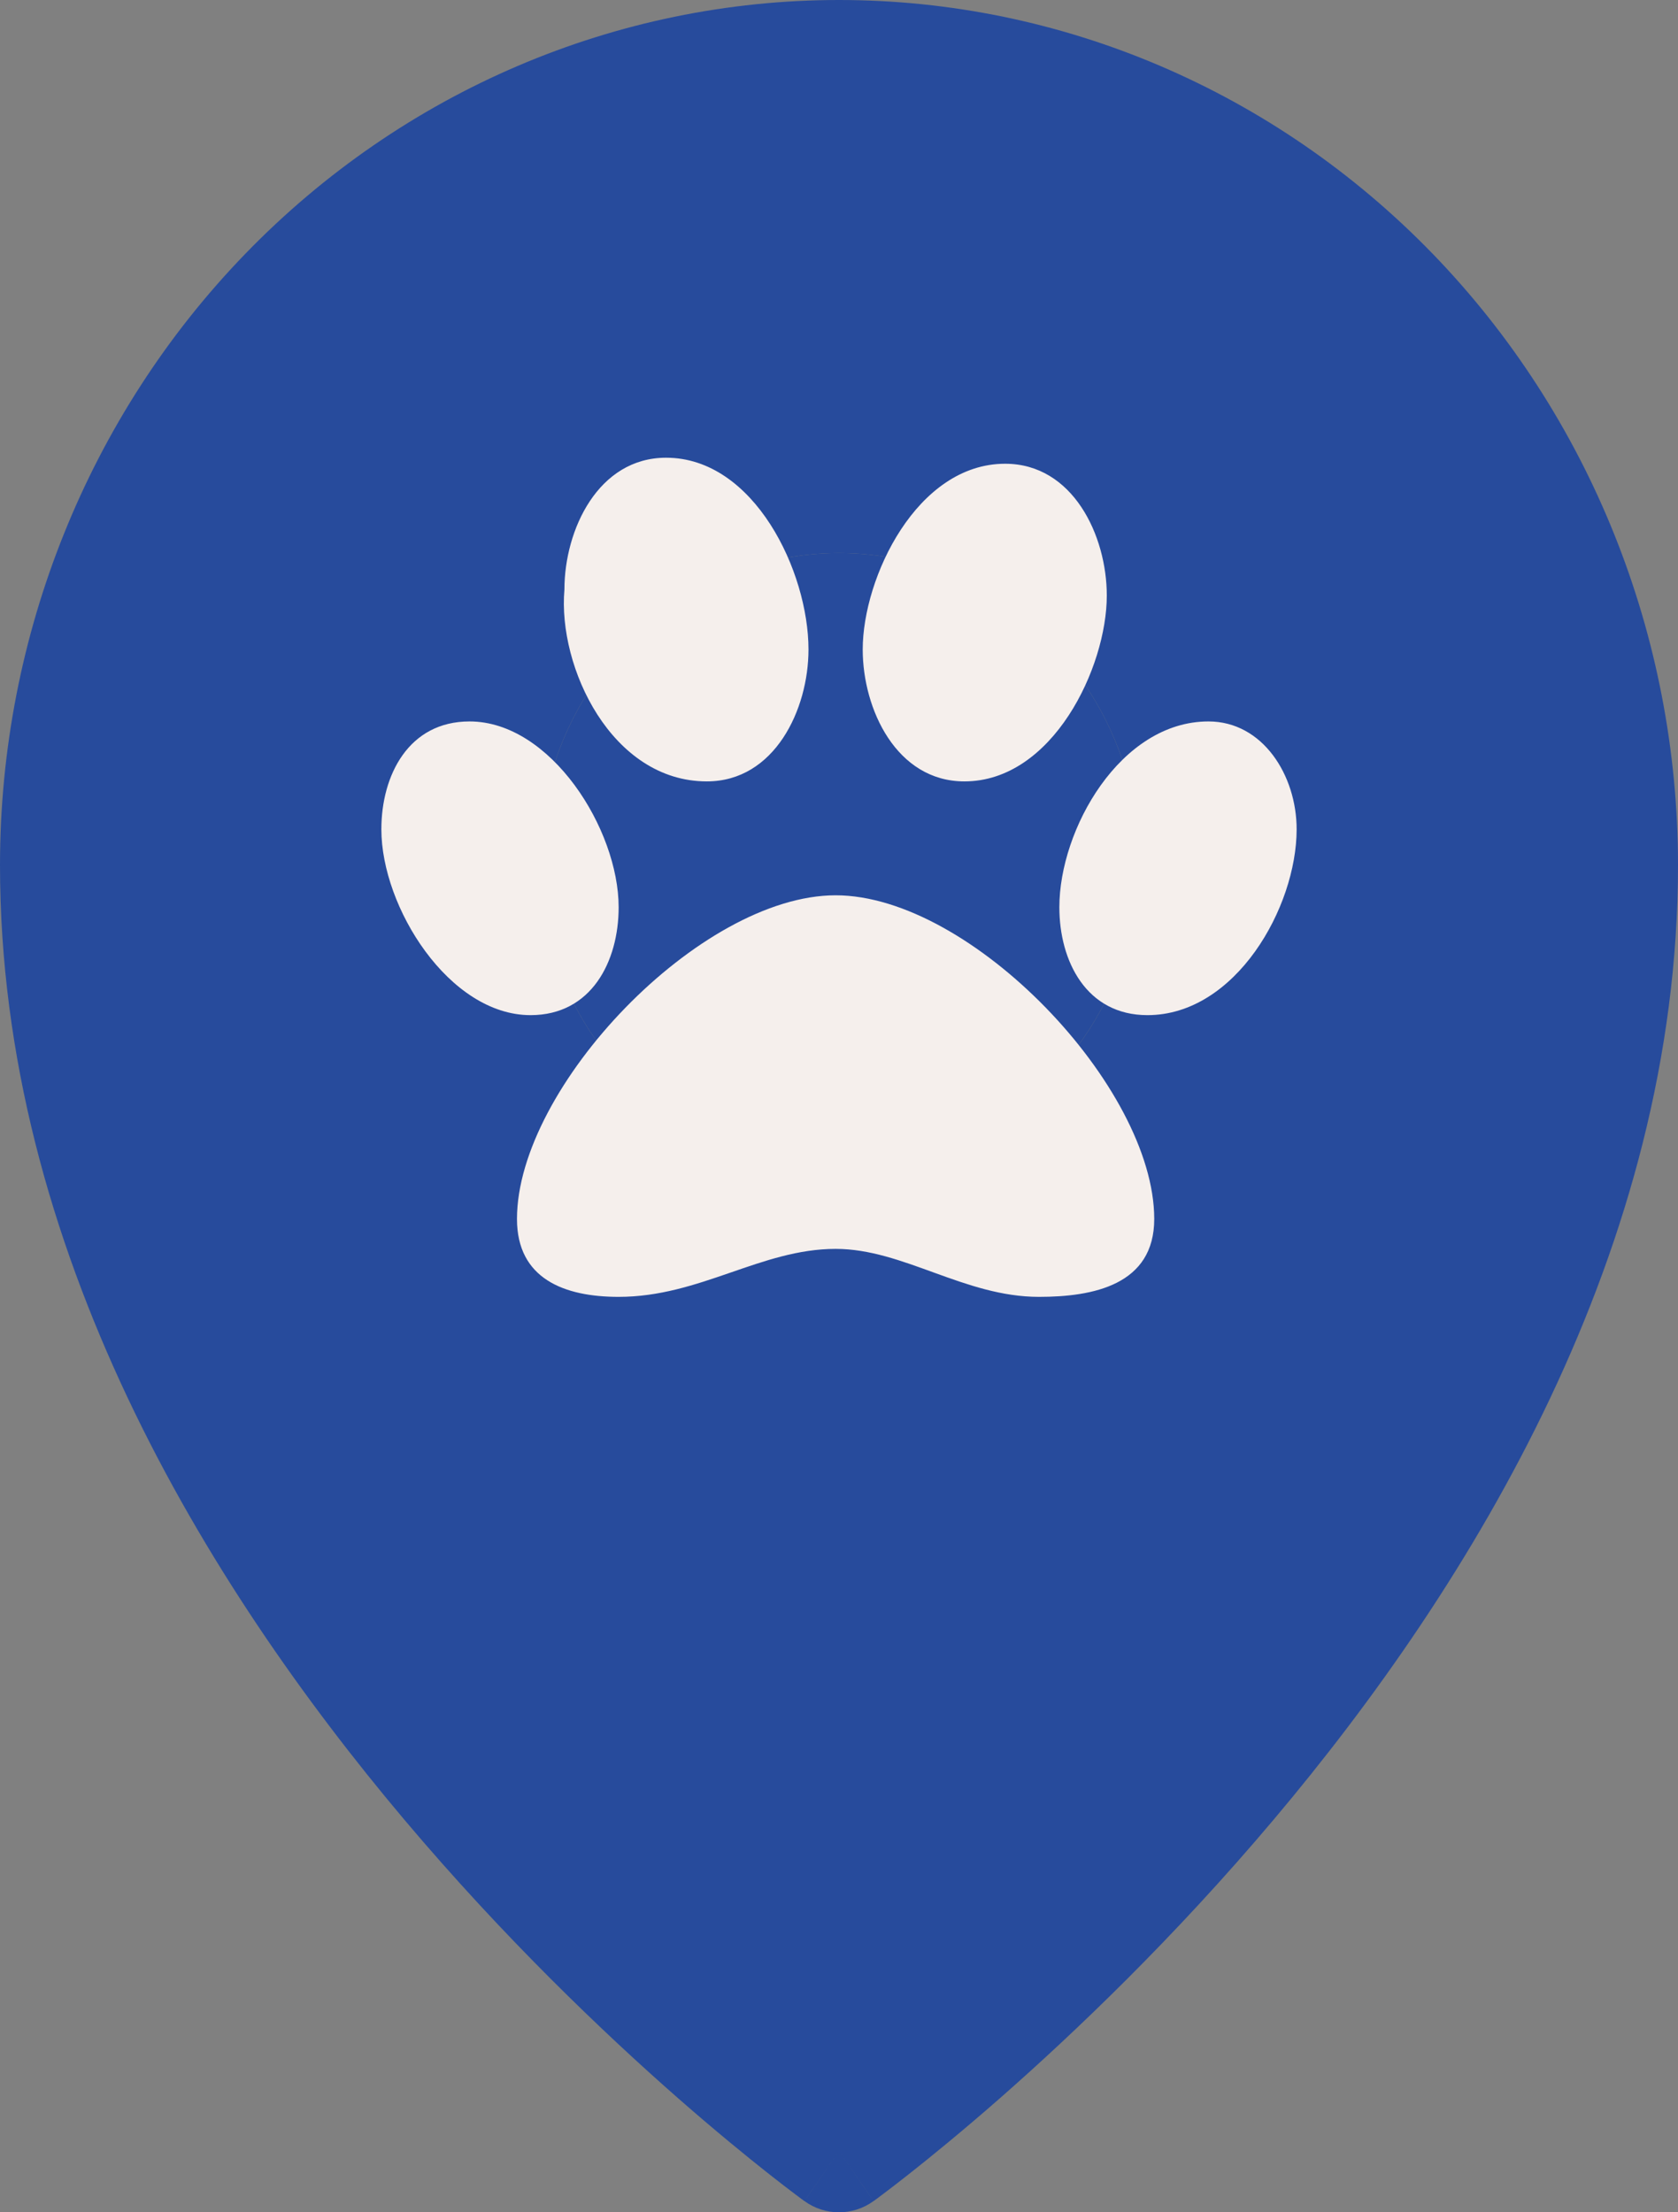 <?xml version="1.0" encoding="UTF-8"?> <svg xmlns="http://www.w3.org/2000/svg" width="22" height="29" viewBox="0 0 22 29" fill="none"><rect x="0" y="0" width="22" height="29" fill="#808080" stroke="none"/><path fill-rule="evenodd" clip-rule="evenodd" d="M10.547 28.853C10.547 28.853 10.548 28.854 11 28.195L10.547 28.853ZM11.453 28.853L11.456 28.851L11.463 28.846L11.488 28.828C11.509 28.812 11.54 28.789 11.58 28.759C11.659 28.7 11.773 28.612 11.918 28.498C12.207 28.27 12.616 27.937 13.107 27.507C14.086 26.648 15.393 25.402 16.701 23.85C19.3 20.768 22 16.369 22 11.34C22 8.334 20.842 5.45 18.78 3.323C16.717 1.196 13.919 0 11 0C8.081 0 5.283 1.196 3.22 3.323C1.158 5.45 0 8.334 0 11.34C0 16.369 2.7 20.768 5.298 23.85C6.607 25.402 7.914 26.648 8.893 27.507C9.384 27.937 9.793 28.27 10.082 28.498C10.227 28.612 10.341 28.7 10.42 28.759C10.46 28.789 10.491 28.812 10.512 28.828L10.537 28.846L10.544 28.851L10.547 28.853C10.818 29.049 11.182 29.049 11.453 28.853ZM11 28.195L11.453 28.853C11.453 28.853 11.452 28.854 11 28.195ZM14.929 11.278C14.929 13.502 13.17 15.306 11 15.306C8.83 15.306 7.071 13.502 7.071 11.278C7.071 9.053 8.83 7.25 11 7.25C13.17 7.25 14.929 9.053 14.929 11.278Z" fill="#274B9C"></path><path d="M14.929 11.278C14.929 13.502 13.17 15.306 11 15.306C8.83 15.306 7.071 13.502 7.071 11.278C7.071 9.053 8.83 7.25 11 7.25C13.17 7.25 14.929 9.053 14.929 11.278Z" fill="#274B9C"></path><path d="M12.644 10.243C13.8 10.243 14.511 8.75 14.511 7.807C14.511 7.021 14.067 6.079 13.178 6.079C12.022 6.079 11.311 7.571 11.311 8.514C11.311 9.3 11.756 10.243 12.644 10.243ZM9.267 10.243C10.156 10.243 10.6 9.3 10.6 8.514C10.6 7.493 9.889 6 8.733 6C7.844 6 7.4 6.943 7.4 7.729C7.311 8.75 8.022 10.243 9.267 10.243ZM15.844 9.457C14.689 9.457 13.889 10.871 13.889 11.893C13.889 12.6 14.244 13.307 15.044 13.307C16.2 13.307 17 11.893 17 10.871C17 10.164 16.556 9.457 15.844 9.457ZM8.111 11.893C8.111 10.871 7.222 9.457 6.156 9.457C5.356 9.457 5 10.164 5 10.871C5 11.893 5.889 13.307 6.956 13.307C7.756 13.307 8.111 12.6 8.111 11.893ZM10.956 11.736C9.178 11.736 6.778 14.25 6.778 15.979C6.778 16.764 7.4 17 8.111 17C9.178 17 9.978 16.371 10.956 16.371C11.844 16.371 12.644 17 13.622 17C14.333 17 15.133 16.843 15.133 15.979C15.133 14.25 12.733 11.736 10.956 11.736Z" fill="#F5EFEC"></path></svg> 